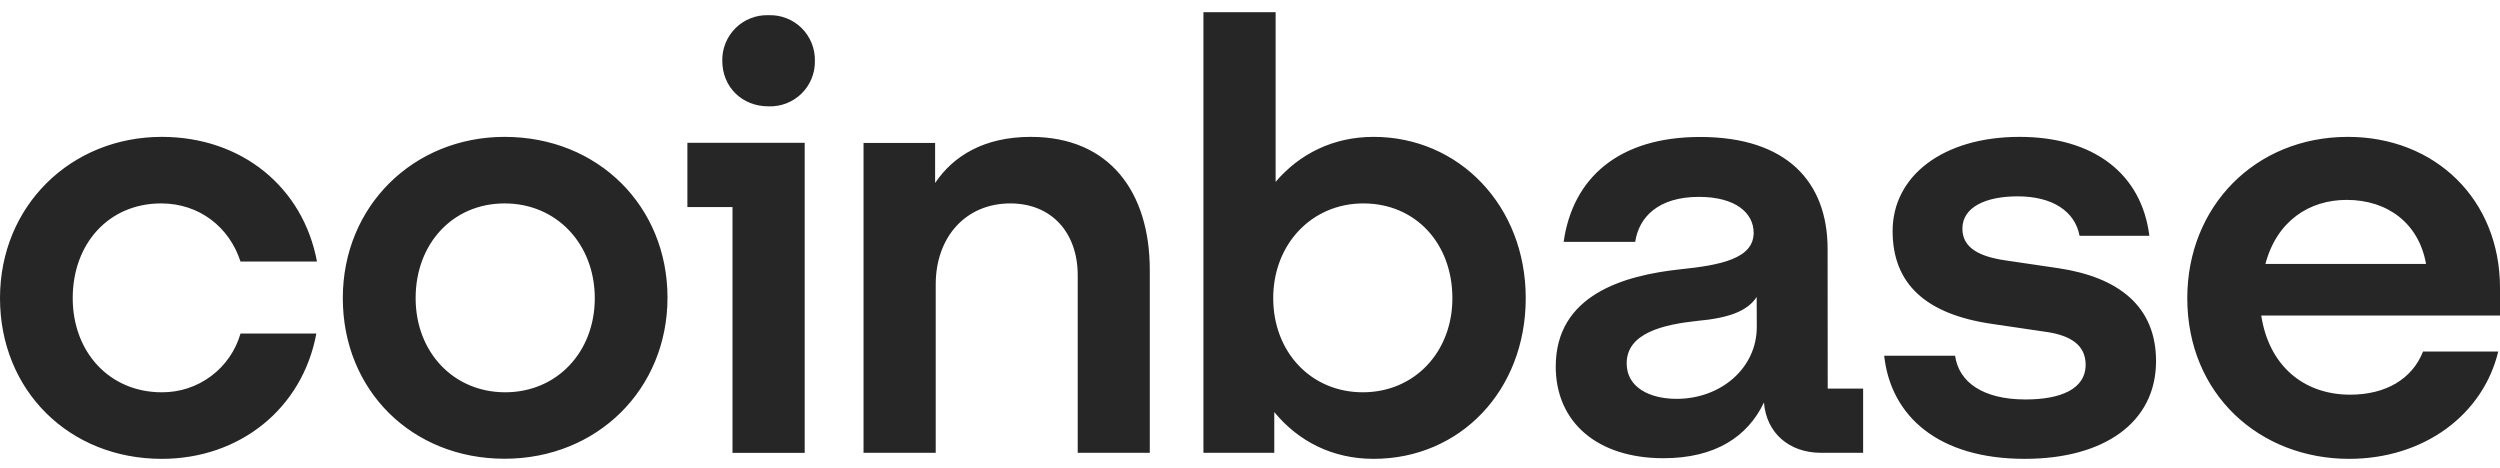 <?xml version="1.0" encoding="UTF-8"?> <svg xmlns="http://www.w3.org/2000/svg" width="139" height="26" viewBox="0 0 139 26" fill="none"><g clip-path="url(#clip0_3_209)"><g clip-path="url(#clip1_3_209)"><path d="M28.055 7.61C23.005 7.61 19.06 11.444 19.06 16.575C19.06 21.706 22.906 25.506 28.055 25.506C33.204 25.506 37.113 21.643 37.113 16.546C37.113 11.479 33.267 7.61 28.055 7.61ZM28.09 21.811C25.211 21.811 23.109 19.575 23.109 16.575C23.109 13.546 25.176 11.31 28.055 11.31C30.962 11.31 33.07 13.581 33.07 16.581C33.07 19.575 30.962 21.811 28.09 21.811ZM38.219 11.513H40.727V25.181H44.741V7.94H38.219V11.513ZM8.96 11.31C11.068 11.31 12.742 12.608 13.373 14.542H17.624C16.854 10.413 13.443 7.61 8.994 7.61C3.944 7.61 0 11.444 0 16.575C0 21.712 3.846 25.512 8.994 25.512C13.338 25.512 16.819 22.709 17.589 18.544H13.373C13.1 19.492 12.524 20.325 11.733 20.914C10.943 21.504 9.981 21.819 8.994 21.811C6.087 21.811 4.043 19.575 4.043 16.575C4.043 13.546 6.046 11.31 8.96 11.31ZM114.455 14.913L111.513 14.479C110.111 14.276 109.109 13.812 109.109 12.712C109.109 11.513 110.412 10.917 112.179 10.917C114.125 10.917 115.364 11.745 115.625 13.112H119.505C119.071 9.643 116.395 7.61 112.283 7.61C108.038 7.61 105.229 9.781 105.229 12.845C105.229 15.776 107.065 17.479 110.777 18.012L113.719 18.446C115.161 18.643 115.961 19.21 115.961 20.276C115.961 21.643 114.559 22.21 112.619 22.21C110.244 22.21 108.907 21.243 108.704 19.778H104.76C105.13 23.143 107.771 25.512 112.578 25.512C116.963 25.512 119.876 23.508 119.876 20.079C119.876 17.009 117.768 15.411 114.455 14.913ZM42.731 0.845C42.393 0.833 42.057 0.89 41.742 1.013C41.428 1.135 41.141 1.32 40.901 1.557C40.66 1.794 40.47 2.078 40.343 2.39C40.215 2.703 40.153 3.038 40.159 3.376C40.159 4.847 41.26 5.913 42.731 5.913C43.069 5.925 43.407 5.869 43.723 5.746C44.038 5.624 44.326 5.438 44.567 5.201C44.808 4.963 44.999 4.679 45.126 4.365C45.254 4.051 45.316 3.715 45.308 3.376C45.315 3.038 45.252 2.702 45.124 2.389C44.997 2.076 44.806 1.792 44.565 1.555C44.324 1.318 44.037 1.133 43.721 1.011C43.406 0.889 43.069 0.832 42.731 0.845ZM101.615 13.847C101.615 10.112 99.344 7.615 94.526 7.615C89.979 7.615 87.437 9.915 86.939 13.448H90.918C91.12 12.081 92.192 10.946 94.462 10.946C96.501 10.946 97.503 11.843 97.503 12.944C97.503 14.38 95.667 14.745 93.391 14.977C90.315 15.312 86.499 16.378 86.499 20.38C86.499 23.479 88.815 25.477 92.487 25.477C95.366 25.477 97.173 24.278 98.076 22.378C98.209 24.075 99.478 25.176 101.25 25.176H103.59V21.608H101.621L101.615 13.847ZM97.677 18.179C97.677 20.479 95.667 22.176 93.223 22.176C91.717 22.176 90.443 21.539 90.443 20.206C90.443 18.509 92.487 18.046 94.358 17.843C96.165 17.681 97.167 17.282 97.671 16.511L97.677 18.179ZM76.369 7.61C74.133 7.61 72.257 8.548 70.925 10.112V0.677H66.911V25.176H70.85V22.911C72.193 24.544 74.093 25.512 76.369 25.512C81.188 25.512 84.831 21.712 84.831 16.575C84.831 11.444 81.124 7.61 76.375 7.61H76.369ZM75.772 21.811C72.894 21.811 70.791 19.575 70.791 16.575C70.791 13.581 72.929 11.31 75.801 11.31C78.715 11.31 80.753 13.546 80.753 16.581C80.753 19.575 78.645 21.811 75.772 21.811ZM57.314 7.61C54.708 7.61 52.999 8.675 51.992 10.175V7.946H48.013V25.176H52.026V15.811C52.026 13.175 53.7 11.31 56.173 11.31C58.478 11.31 59.921 12.944 59.921 15.307V25.176H63.928V15.011C63.928 10.679 61.693 7.61 57.314 7.61ZM139 16.008C139 11.079 135.386 7.61 130.544 7.61C125.39 7.61 121.613 11.479 121.613 16.575C121.613 21.944 125.656 25.512 130.608 25.512C134.79 25.512 138.062 23.044 138.901 19.546H134.72C134.118 21.075 132.646 21.944 130.672 21.944C128.094 21.944 126.154 20.346 125.725 17.542H139V16.008ZM125.957 14.675C126.594 12.278 128.401 11.114 130.475 11.114C132.745 11.114 134.488 12.411 134.888 14.675H125.957Z" fill="#262626"></path></g></g><defs><clipPath id="clip0_3_209"><rect width="139" height="25" fill="white" transform="translate(0 0.6)"></rect></clipPath><clipPath id="clip1_3_209"><rect width="139" height="24.846" fill="white" transform="translate(0 0.677)"></rect></clipPath></defs></svg> 